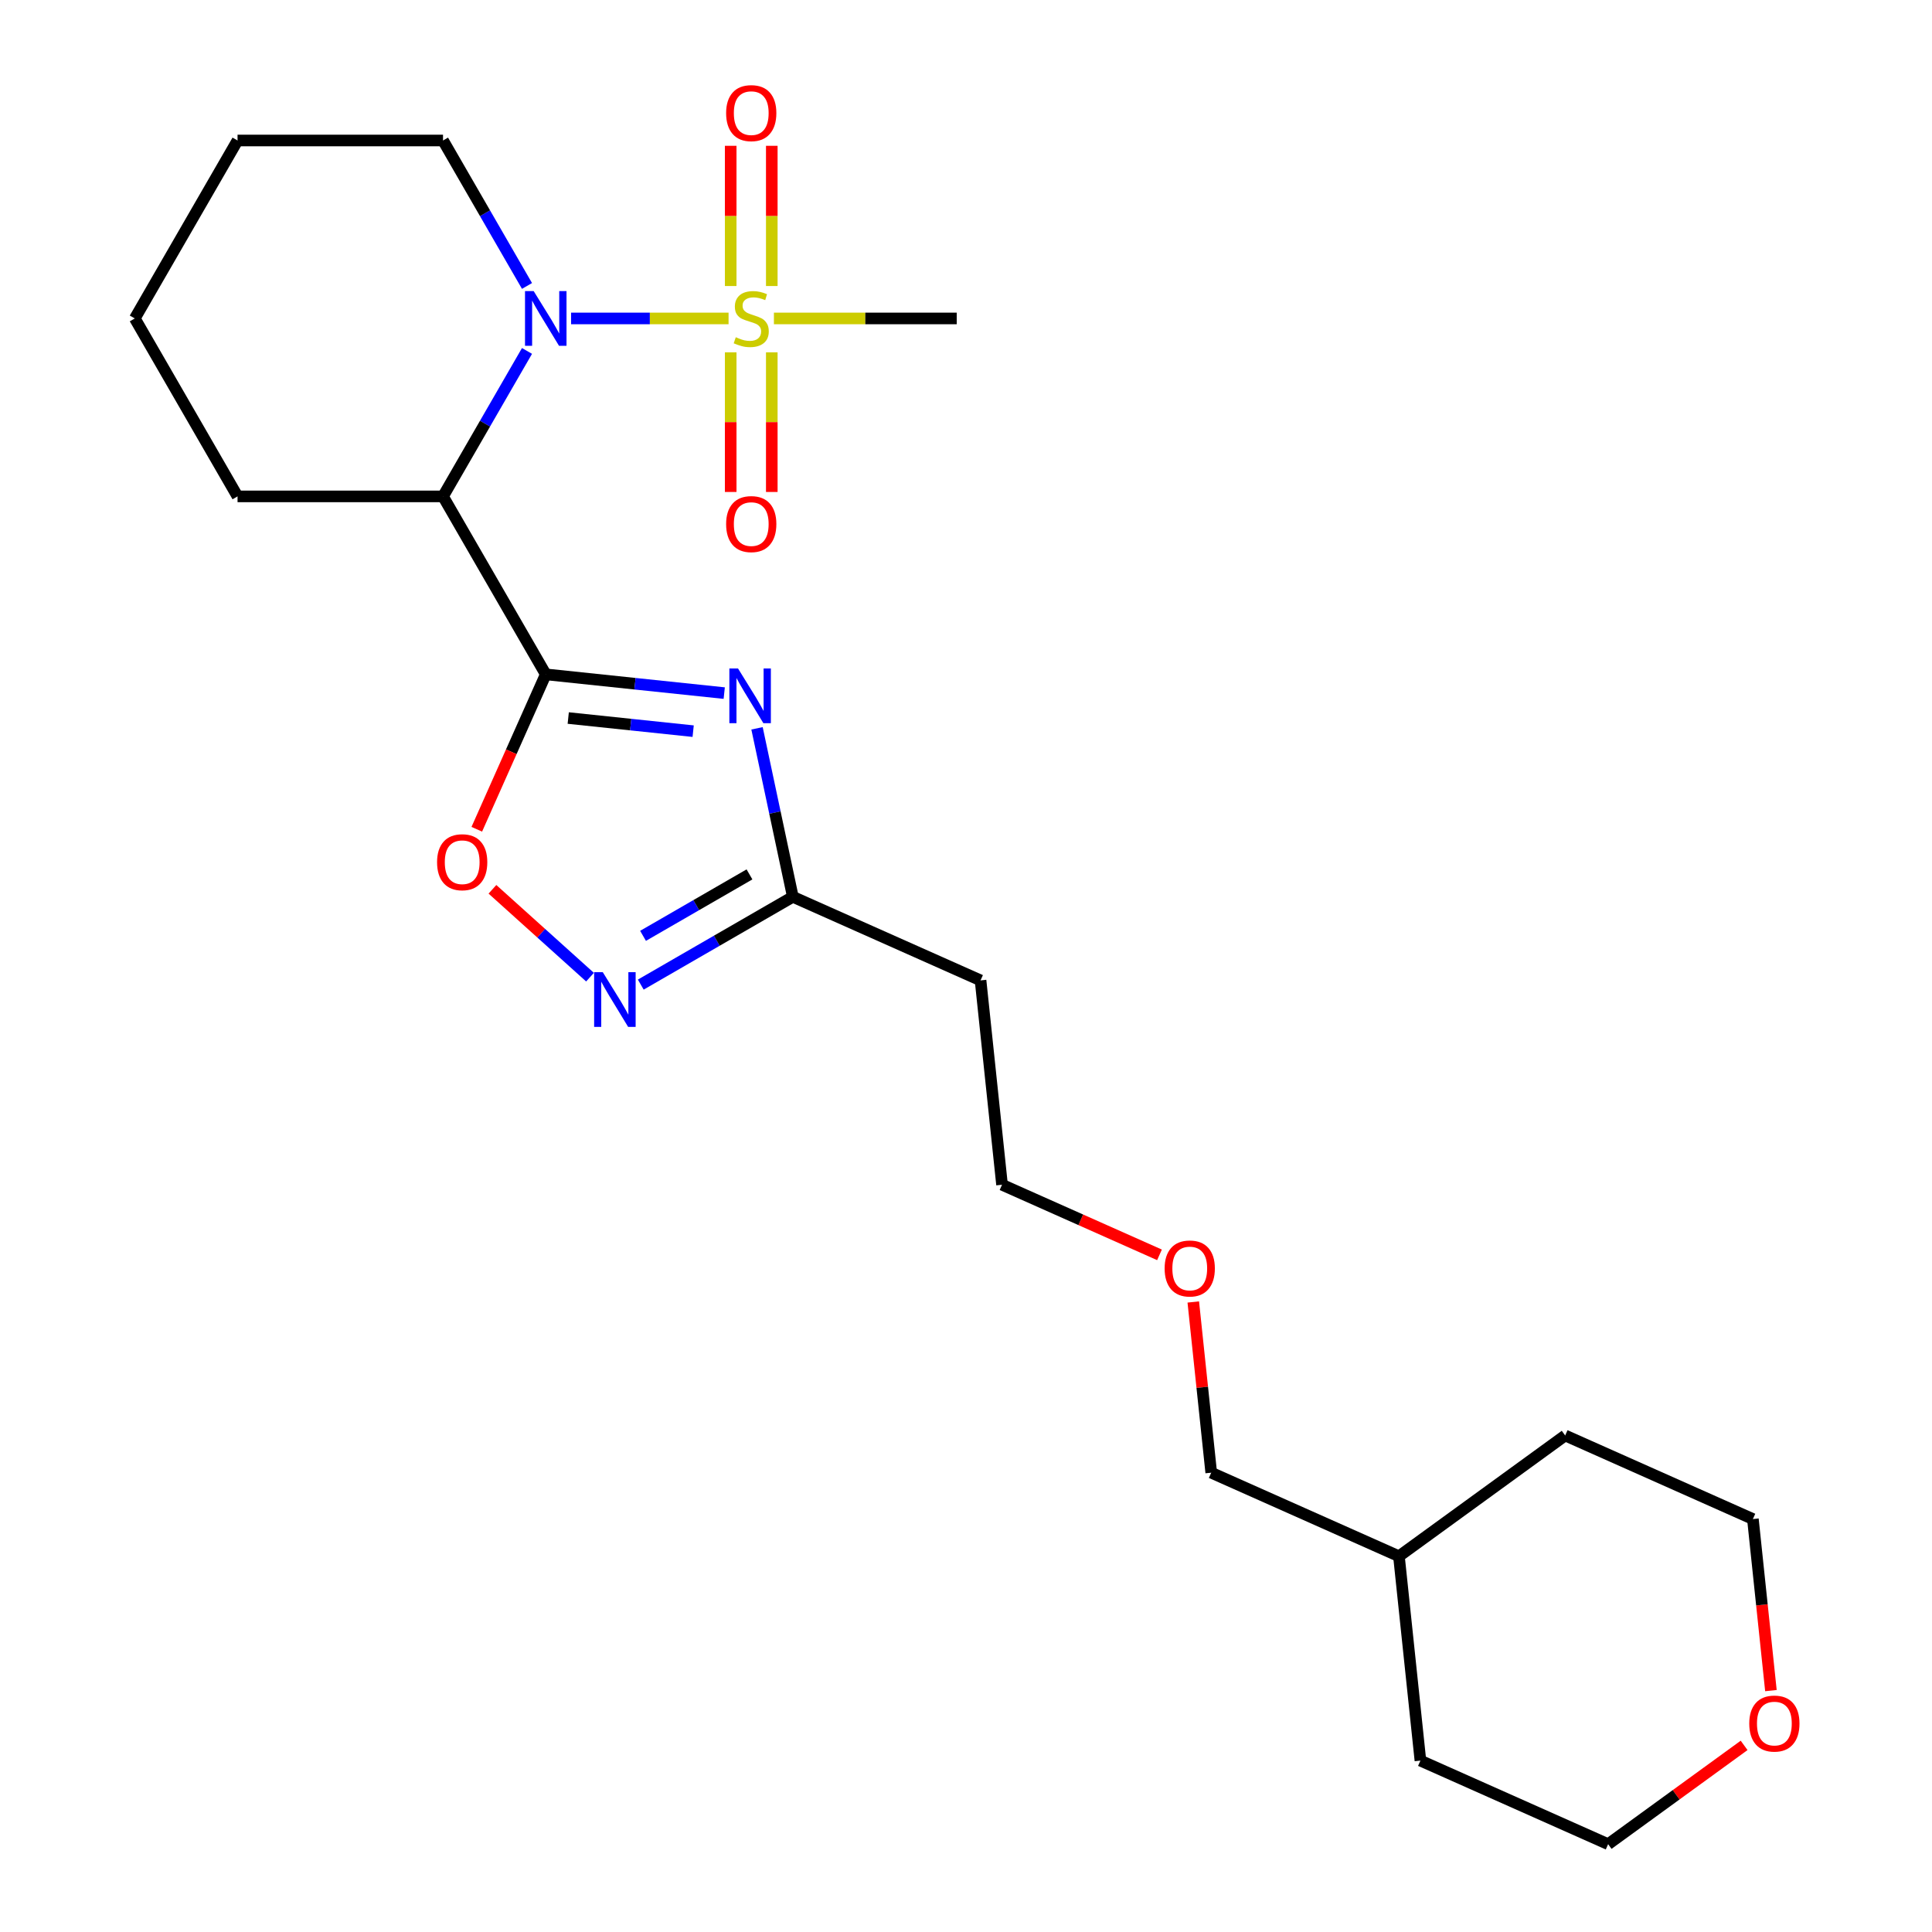 <?xml version='1.0' encoding='iso-8859-1'?>
<svg version='1.1' baseProfile='full'
              xmlns='http://www.w3.org/2000/svg'
                      xmlns:rdkit='http://www.rdkit.org/xml'
                      xmlns:xlink='http://www.w3.org/1999/xlink'
                  xml:space='preserve'
width='1000px' height='1000px' viewBox='0 0 1000 1000'>
<!-- END OF HEADER -->
<rect style='opacity:1.0;fill:#FFFFFF;stroke:none' width='1000' height='1000' x='0' y='0'> </rect>
<path class='bond-1' d='M 377.102,164.826 L 336.346,164.826' style='fill:none;fill-rule:evenodd;stroke:#CCCC00;stroke-width:6px;stroke-linecap:butt;stroke-linejoin:miter;stroke-opacity:1' />
<path class='bond-1' d='M 336.346,164.826 L 295.591,164.826' style='fill:none;fill-rule:evenodd;stroke:#0000FF;stroke-width:6px;stroke-linecap:butt;stroke-linejoin:miter;stroke-opacity:1' />
<path class='bond-7' d='M 378.206,182.365 L 378.206,218.503' style='fill:none;fill-rule:evenodd;stroke:#CCCC00;stroke-width:6px;stroke-linecap:butt;stroke-linejoin:miter;stroke-opacity:1' />
<path class='bond-7' d='M 378.206,218.503 L 378.206,254.642' style='fill:none;fill-rule:evenodd;stroke:#FF0000;stroke-width:6px;stroke-linecap:butt;stroke-linejoin:miter;stroke-opacity:1' />
<path class='bond-7' d='M 399.477,182.365 L 399.477,218.503' style='fill:none;fill-rule:evenodd;stroke:#CCCC00;stroke-width:6px;stroke-linecap:butt;stroke-linejoin:miter;stroke-opacity:1' />
<path class='bond-7' d='M 399.477,218.503 L 399.477,254.642' style='fill:none;fill-rule:evenodd;stroke:#FF0000;stroke-width:6px;stroke-linecap:butt;stroke-linejoin:miter;stroke-opacity:1' />
<path class='bond-8' d='M 399.477,148.047 L 399.477,111.758' style='fill:none;fill-rule:evenodd;stroke:#CCCC00;stroke-width:6px;stroke-linecap:butt;stroke-linejoin:miter;stroke-opacity:1' />
<path class='bond-8' d='M 399.477,111.758 L 399.477,75.469' style='fill:none;fill-rule:evenodd;stroke:#FF0000;stroke-width:6px;stroke-linecap:butt;stroke-linejoin:miter;stroke-opacity:1' />
<path class='bond-8' d='M 378.206,148.047 L 378.206,111.758' style='fill:none;fill-rule:evenodd;stroke:#CCCC00;stroke-width:6px;stroke-linecap:butt;stroke-linejoin:miter;stroke-opacity:1' />
<path class='bond-8' d='M 378.206,111.758 L 378.206,75.469' style='fill:none;fill-rule:evenodd;stroke:#FF0000;stroke-width:6px;stroke-linecap:butt;stroke-linejoin:miter;stroke-opacity:1' />
<path class='bond-11' d='M 400.58,164.826 L 447.889,164.826' style='fill:none;fill-rule:evenodd;stroke:#CCCC00;stroke-width:6px;stroke-linecap:butt;stroke-linejoin:miter;stroke-opacity:1' />
<path class='bond-11' d='M 447.889,164.826 L 495.197,164.826' style='fill:none;fill-rule:evenodd;stroke:#000000;stroke-width:6px;stroke-linecap:butt;stroke-linejoin:miter;stroke-opacity:1' />
<path class='bond-0' d='M 282.485,349.04 L 229.307,256.933' style='fill:none;fill-rule:evenodd;stroke:#000000;stroke-width:6px;stroke-linecap:butt;stroke-linejoin:miter;stroke-opacity:1' />
<path class='bond-2' d='M 282.485,349.04 L 328.672,353.895' style='fill:none;fill-rule:evenodd;stroke:#000000;stroke-width:6px;stroke-linecap:butt;stroke-linejoin:miter;stroke-opacity:1' />
<path class='bond-2' d='M 328.672,353.895 L 374.86,358.749' style='fill:none;fill-rule:evenodd;stroke:#0000FF;stroke-width:6px;stroke-linecap:butt;stroke-linejoin:miter;stroke-opacity:1' />
<path class='bond-2' d='M 294.118,371.651 L 326.449,375.049' style='fill:none;fill-rule:evenodd;stroke:#000000;stroke-width:6px;stroke-linecap:butt;stroke-linejoin:miter;stroke-opacity:1' />
<path class='bond-2' d='M 326.449,375.049 L 358.78,378.448' style='fill:none;fill-rule:evenodd;stroke:#0000FF;stroke-width:6px;stroke-linecap:butt;stroke-linejoin:miter;stroke-opacity:1' />
<path class='bond-4' d='M 282.485,349.04 L 264.635,389.131' style='fill:none;fill-rule:evenodd;stroke:#000000;stroke-width:6px;stroke-linecap:butt;stroke-linejoin:miter;stroke-opacity:1' />
<path class='bond-4' d='M 264.635,389.131 L 246.786,429.223' style='fill:none;fill-rule:evenodd;stroke:#FF0000;stroke-width:6px;stroke-linecap:butt;stroke-linejoin:miter;stroke-opacity:1' />
<path class='bond-3' d='M 272.775,181.645 L 251.041,219.289' style='fill:none;fill-rule:evenodd;stroke:#0000FF;stroke-width:6px;stroke-linecap:butt;stroke-linejoin:miter;stroke-opacity:1' />
<path class='bond-3' d='M 251.041,219.289 L 229.307,256.933' style='fill:none;fill-rule:evenodd;stroke:#000000;stroke-width:6px;stroke-linecap:butt;stroke-linejoin:miter;stroke-opacity:1' />
<path class='bond-12' d='M 272.775,148.007 L 251.041,110.363' style='fill:none;fill-rule:evenodd;stroke:#0000FF;stroke-width:6px;stroke-linecap:butt;stroke-linejoin:miter;stroke-opacity:1' />
<path class='bond-12' d='M 251.041,110.363 L 229.307,72.719' style='fill:none;fill-rule:evenodd;stroke:#000000;stroke-width:6px;stroke-linecap:butt;stroke-linejoin:miter;stroke-opacity:1' />
<path class='bond-6' d='M 391.834,376.976 L 401.102,420.583' style='fill:none;fill-rule:evenodd;stroke:#0000FF;stroke-width:6px;stroke-linecap:butt;stroke-linejoin:miter;stroke-opacity:1' />
<path class='bond-6' d='M 401.102,420.583 L 410.371,464.189' style='fill:none;fill-rule:evenodd;stroke:#000000;stroke-width:6px;stroke-linecap:butt;stroke-linejoin:miter;stroke-opacity:1' />
<path class='bond-13' d='M 229.307,256.933 L 122.951,256.933' style='fill:none;fill-rule:evenodd;stroke:#000000;stroke-width:6px;stroke-linecap:butt;stroke-linejoin:miter;stroke-opacity:1' />
<path class='bond-5' d='M 254.885,460.301 L 280.139,483.039' style='fill:none;fill-rule:evenodd;stroke:#FF0000;stroke-width:6px;stroke-linecap:butt;stroke-linejoin:miter;stroke-opacity:1' />
<path class='bond-5' d='M 280.139,483.039 L 305.392,505.777' style='fill:none;fill-rule:evenodd;stroke:#0000FF;stroke-width:6px;stroke-linecap:butt;stroke-linejoin:miter;stroke-opacity:1' />
<path class='bond-25' d='M 331.663,509.632 L 371.017,486.911' style='fill:none;fill-rule:evenodd;stroke:#0000FF;stroke-width:6px;stroke-linecap:butt;stroke-linejoin:miter;stroke-opacity:1' />
<path class='bond-25' d='M 371.017,486.911 L 410.371,464.189' style='fill:none;fill-rule:evenodd;stroke:#000000;stroke-width:6px;stroke-linecap:butt;stroke-linejoin:miter;stroke-opacity:1' />
<path class='bond-25' d='M 332.834,484.394 L 360.382,468.489' style='fill:none;fill-rule:evenodd;stroke:#0000FF;stroke-width:6px;stroke-linecap:butt;stroke-linejoin:miter;stroke-opacity:1' />
<path class='bond-25' d='M 360.382,468.489 L 387.929,452.584' style='fill:none;fill-rule:evenodd;stroke:#000000;stroke-width:6px;stroke-linecap:butt;stroke-linejoin:miter;stroke-opacity:1' />
<path class='bond-9' d='M 410.371,464.189 L 507.532,507.448' style='fill:none;fill-rule:evenodd;stroke:#000000;stroke-width:6px;stroke-linecap:butt;stroke-linejoin:miter;stroke-opacity:1' />
<path class='bond-15' d='M 507.532,507.448 L 518.65,613.222' style='fill:none;fill-rule:evenodd;stroke:#000000;stroke-width:6px;stroke-linecap:butt;stroke-linejoin:miter;stroke-opacity:1' />
<path class='bond-10' d='M 902.752,903.408 L 867.56,928.977' style='fill:none;fill-rule:evenodd;stroke:#FF0000;stroke-width:6px;stroke-linecap:butt;stroke-linejoin:miter;stroke-opacity:1' />
<path class='bond-10' d='M 867.56,928.977 L 832.367,954.545' style='fill:none;fill-rule:evenodd;stroke:#000000;stroke-width:6px;stroke-linecap:butt;stroke-linejoin:miter;stroke-opacity:1' />
<path class='bond-26' d='M 916.627,875.052 L 911.96,830.655' style='fill:none;fill-rule:evenodd;stroke:#FF0000;stroke-width:6px;stroke-linecap:butt;stroke-linejoin:miter;stroke-opacity:1' />
<path class='bond-26' d='M 911.96,830.655 L 907.294,786.257' style='fill:none;fill-rule:evenodd;stroke:#000000;stroke-width:6px;stroke-linecap:butt;stroke-linejoin:miter;stroke-opacity:1' />
<path class='bond-22' d='M 229.307,72.719 L 122.951,72.719' style='fill:none;fill-rule:evenodd;stroke:#000000;stroke-width:6px;stroke-linecap:butt;stroke-linejoin:miter;stroke-opacity:1' />
<path class='bond-24' d='M 122.951,256.933 L 69.773,164.826' style='fill:none;fill-rule:evenodd;stroke:#000000;stroke-width:6px;stroke-linecap:butt;stroke-linejoin:miter;stroke-opacity:1' />
<path class='bond-14' d='M 600.152,649.509 L 559.401,631.365' style='fill:none;fill-rule:evenodd;stroke:#FF0000;stroke-width:6px;stroke-linecap:butt;stroke-linejoin:miter;stroke-opacity:1' />
<path class='bond-14' d='M 559.401,631.365 L 518.65,613.222' style='fill:none;fill-rule:evenodd;stroke:#000000;stroke-width:6px;stroke-linecap:butt;stroke-linejoin:miter;stroke-opacity:1' />
<path class='bond-19' d='M 617.641,673.9 L 622.285,718.077' style='fill:none;fill-rule:evenodd;stroke:#FF0000;stroke-width:6px;stroke-linecap:butt;stroke-linejoin:miter;stroke-opacity:1' />
<path class='bond-19' d='M 622.285,718.077 L 626.928,762.254' style='fill:none;fill-rule:evenodd;stroke:#000000;stroke-width:6px;stroke-linecap:butt;stroke-linejoin:miter;stroke-opacity:1' />
<path class='bond-16' d='M 724.089,805.513 L 626.928,762.254' style='fill:none;fill-rule:evenodd;stroke:#000000;stroke-width:6px;stroke-linecap:butt;stroke-linejoin:miter;stroke-opacity:1' />
<path class='bond-20' d='M 724.089,805.513 L 810.133,742.999' style='fill:none;fill-rule:evenodd;stroke:#000000;stroke-width:6px;stroke-linecap:butt;stroke-linejoin:miter;stroke-opacity:1' />
<path class='bond-21' d='M 724.089,805.513 L 735.206,911.287' style='fill:none;fill-rule:evenodd;stroke:#000000;stroke-width:6px;stroke-linecap:butt;stroke-linejoin:miter;stroke-opacity:1' />
<path class='bond-17' d='M 907.294,786.257 L 810.133,742.999' style='fill:none;fill-rule:evenodd;stroke:#000000;stroke-width:6px;stroke-linecap:butt;stroke-linejoin:miter;stroke-opacity:1' />
<path class='bond-18' d='M 832.367,954.545 L 735.206,911.287' style='fill:none;fill-rule:evenodd;stroke:#000000;stroke-width:6px;stroke-linecap:butt;stroke-linejoin:miter;stroke-opacity:1' />
<path class='bond-23' d='M 122.951,72.719 L 69.773,164.826' style='fill:none;fill-rule:evenodd;stroke:#000000;stroke-width:6px;stroke-linecap:butt;stroke-linejoin:miter;stroke-opacity:1' />
<path  class='atom-0' d='M 380.841 174.546
Q 381.161 174.666, 382.481 175.226
Q 383.801 175.786, 385.241 176.146
Q 386.721 176.466, 388.161 176.466
Q 390.841 176.466, 392.401 175.186
Q 393.961 173.866, 393.961 171.586
Q 393.961 170.026, 393.161 169.066
Q 392.401 168.106, 391.201 167.586
Q 390.001 167.066, 388.001 166.466
Q 385.481 165.706, 383.961 164.986
Q 382.481 164.266, 381.401 162.746
Q 380.361 161.226, 380.361 158.666
Q 380.361 155.106, 382.761 152.906
Q 385.201 150.706, 390.001 150.706
Q 393.281 150.706, 397.001 152.266
L 396.081 155.346
Q 392.681 153.946, 390.121 153.946
Q 387.361 153.946, 385.841 155.106
Q 384.321 156.226, 384.361 158.186
Q 384.361 159.706, 385.121 160.626
Q 385.921 161.546, 387.041 162.066
Q 388.201 162.586, 390.121 163.186
Q 392.681 163.986, 394.201 164.786
Q 395.721 165.586, 396.801 167.226
Q 397.921 168.826, 397.921 171.586
Q 397.921 175.506, 395.281 177.626
Q 392.681 179.706, 388.321 179.706
Q 385.801 179.706, 383.881 179.146
Q 382.001 178.626, 379.761 177.706
L 380.841 174.546
' fill='#CCCC00'/>
<path  class='atom-2' d='M 276.225 150.666
L 285.505 165.666
Q 286.425 167.146, 287.905 169.826
Q 289.385 172.506, 289.465 172.666
L 289.465 150.666
L 293.225 150.666
L 293.225 178.986
L 289.345 178.986
L 279.385 162.586
Q 278.225 160.666, 276.985 158.466
Q 275.785 156.266, 275.425 155.586
L 275.425 178.986
L 271.745 178.986
L 271.745 150.666
L 276.225 150.666
' fill='#0000FF'/>
<path  class='atom-3' d='M 381.999 345.998
L 391.279 360.998
Q 392.199 362.478, 393.679 365.158
Q 395.159 367.838, 395.239 367.998
L 395.239 345.998
L 398.999 345.998
L 398.999 374.318
L 395.119 374.318
L 385.159 357.918
Q 383.999 355.998, 382.759 353.798
Q 381.559 351.598, 381.199 350.918
L 381.199 374.318
L 377.519 374.318
L 377.519 345.998
L 381.999 345.998
' fill='#0000FF'/>
<path  class='atom-5' d='M 226.226 446.281
Q 226.226 439.481, 229.586 435.681
Q 232.946 431.881, 239.226 431.881
Q 245.506 431.881, 248.866 435.681
Q 252.226 439.481, 252.226 446.281
Q 252.226 453.161, 248.826 457.081
Q 245.426 460.961, 239.226 460.961
Q 232.986 460.961, 229.586 457.081
Q 226.226 453.201, 226.226 446.281
M 239.226 457.761
Q 243.546 457.761, 245.866 454.881
Q 248.226 451.961, 248.226 446.281
Q 248.226 440.721, 245.866 437.921
Q 243.546 435.081, 239.226 435.081
Q 234.906 435.081, 232.546 437.881
Q 230.226 440.681, 230.226 446.281
Q 230.226 452.001, 232.546 454.881
Q 234.906 457.761, 239.226 457.761
' fill='#FF0000'/>
<path  class='atom-6' d='M 312.004 503.208
L 321.284 518.208
Q 322.204 519.688, 323.684 522.368
Q 325.164 525.048, 325.244 525.208
L 325.244 503.208
L 329.004 503.208
L 329.004 531.528
L 325.124 531.528
L 315.164 515.128
Q 314.004 513.208, 312.764 511.008
Q 311.564 508.808, 311.204 508.128
L 311.204 531.528
L 307.524 531.528
L 307.524 503.208
L 312.004 503.208
' fill='#0000FF'/>
<path  class='atom-8' d='M 375.841 271.262
Q 375.841 264.462, 379.201 260.662
Q 382.561 256.862, 388.841 256.862
Q 395.121 256.862, 398.481 260.662
Q 401.841 264.462, 401.841 271.262
Q 401.841 278.142, 398.441 282.062
Q 395.041 285.942, 388.841 285.942
Q 382.601 285.942, 379.201 282.062
Q 375.841 278.182, 375.841 271.262
M 388.841 282.742
Q 393.161 282.742, 395.481 279.862
Q 397.841 276.942, 397.841 271.262
Q 397.841 265.702, 395.481 262.902
Q 393.161 260.062, 388.841 260.062
Q 384.521 260.062, 382.161 262.862
Q 379.841 265.662, 379.841 271.262
Q 379.841 276.982, 382.161 279.862
Q 384.521 282.742, 388.841 282.742
' fill='#FF0000'/>
<path  class='atom-9' d='M 375.841 58.55
Q 375.841 51.75, 379.201 47.95
Q 382.561 44.15, 388.841 44.15
Q 395.121 44.15, 398.481 47.95
Q 401.841 51.75, 401.841 58.55
Q 401.841 65.43, 398.441 69.35
Q 395.041 73.23, 388.841 73.23
Q 382.601 73.23, 379.201 69.35
Q 375.841 65.47, 375.841 58.55
M 388.841 70.03
Q 393.161 70.03, 395.481 67.15
Q 397.841 64.23, 397.841 58.55
Q 397.841 52.99, 395.481 50.19
Q 393.161 47.35, 388.841 47.35
Q 384.521 47.35, 382.161 50.15
Q 379.841 52.95, 379.841 58.55
Q 379.841 64.27, 382.161 67.15
Q 384.521 70.03, 388.841 70.03
' fill='#FF0000'/>
<path  class='atom-11' d='M 905.411 892.111
Q 905.411 885.311, 908.771 881.511
Q 912.131 877.711, 918.411 877.711
Q 924.691 877.711, 928.051 881.511
Q 931.411 885.311, 931.411 892.111
Q 931.411 898.991, 928.011 902.911
Q 924.611 906.791, 918.411 906.791
Q 912.171 906.791, 908.771 902.911
Q 905.411 899.031, 905.411 892.111
M 918.411 903.591
Q 922.731 903.591, 925.051 900.711
Q 927.411 897.791, 927.411 892.111
Q 927.411 886.551, 925.051 883.751
Q 922.731 880.911, 918.411 880.911
Q 914.091 880.911, 911.731 883.711
Q 909.411 886.511, 909.411 892.111
Q 909.411 897.831, 911.731 900.711
Q 914.091 903.591, 918.411 903.591
' fill='#FF0000'/>
<path  class='atom-15' d='M 602.811 656.561
Q 602.811 649.761, 606.171 645.961
Q 609.531 642.161, 615.811 642.161
Q 622.091 642.161, 625.451 645.961
Q 628.811 649.761, 628.811 656.561
Q 628.811 663.441, 625.411 667.361
Q 622.011 671.241, 615.811 671.241
Q 609.571 671.241, 606.171 667.361
Q 602.811 663.481, 602.811 656.561
M 615.811 668.041
Q 620.131 668.041, 622.451 665.161
Q 624.811 662.241, 624.811 656.561
Q 624.811 651.001, 622.451 648.201
Q 620.131 645.361, 615.811 645.361
Q 611.491 645.361, 609.131 648.161
Q 606.811 650.961, 606.811 656.561
Q 606.811 662.281, 609.131 665.161
Q 611.491 668.041, 615.811 668.041
' fill='#FF0000'/>
</svg>
